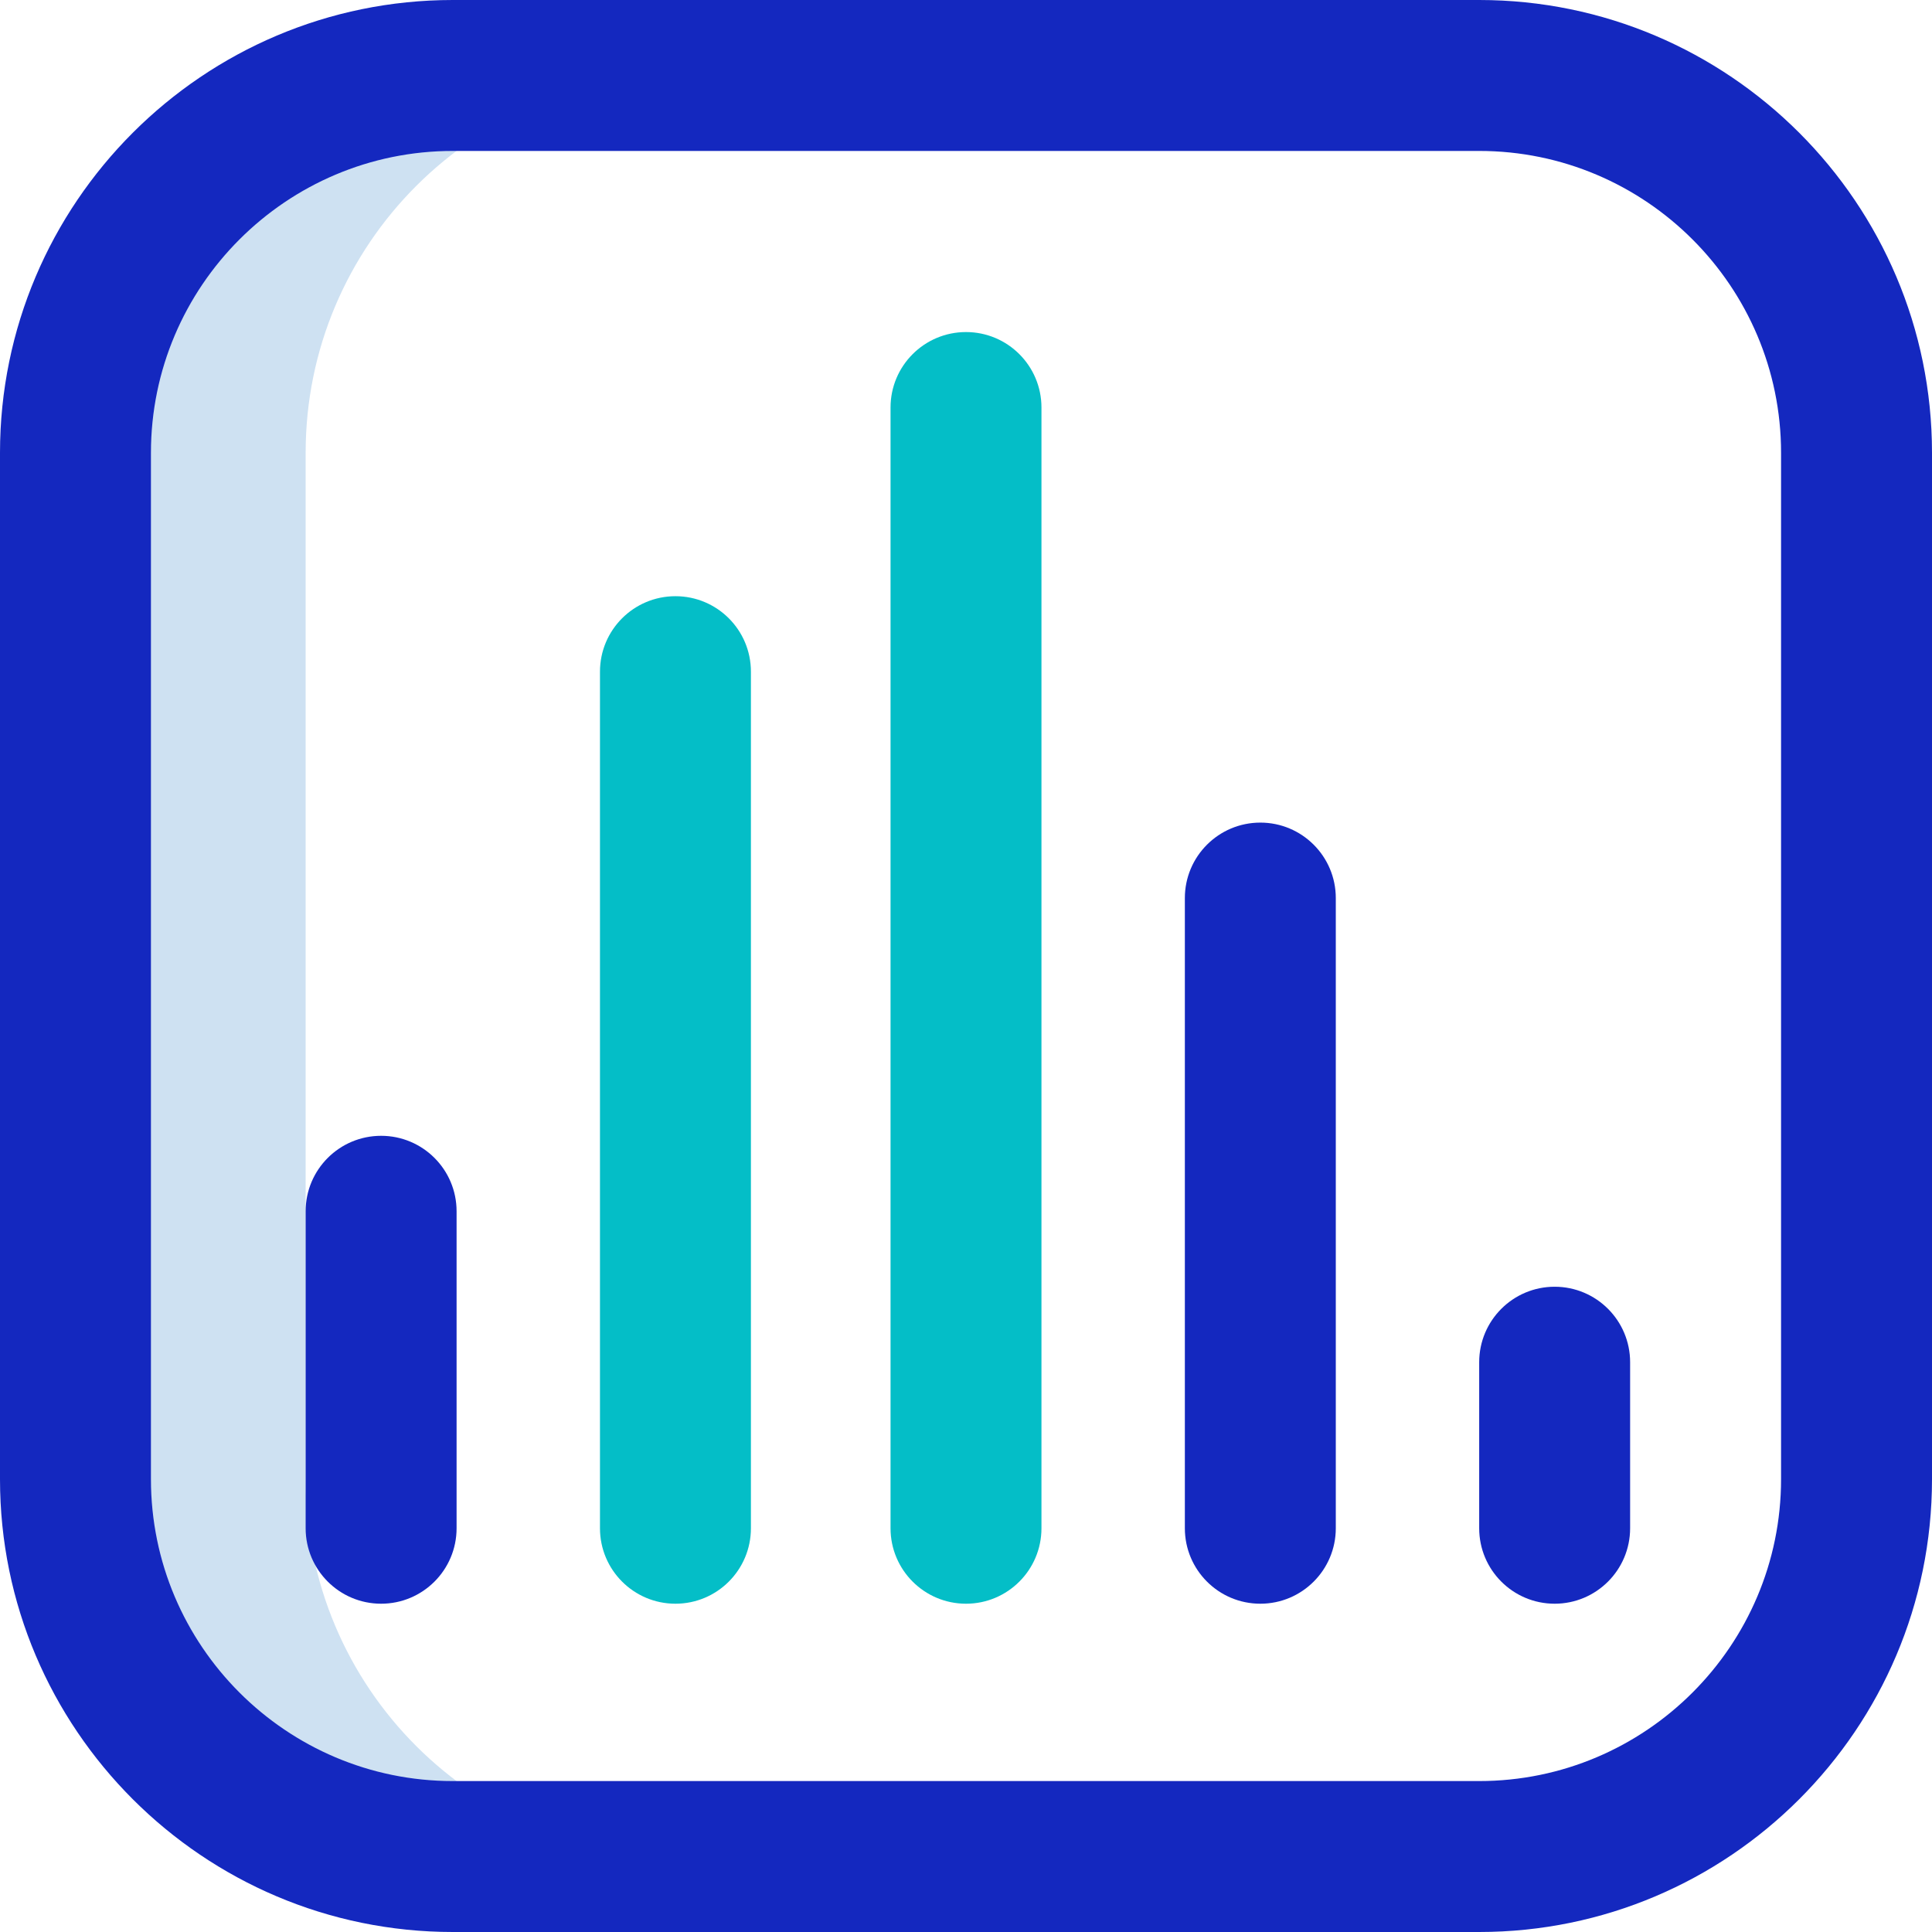 <svg width="150" height="150" viewBox="0 0 150 150" fill="none" xmlns="http://www.w3.org/2000/svg">
<g clip-path="url(#clip0_257_2744)">
<path d="M23.73 114.844V35.156C23.73 18.976 36.847 5.859 53.027 5.859H35.156C18.976 5.859 5.859 18.976 5.859 35.156V114.844C5.859 131.024 18.976 144.141 35.156 144.141H53.027C36.847 144.141 23.73 131.024 23.73 114.844Z" fill="#CEE1F2"/>
<path d="M114.844 150H35.156C15.771 150 0 134.229 0 114.844V35.156C0 15.771 15.771 0 35.156 0H114.844C134.229 0 150 15.771 150 35.156V114.844C150 134.229 134.229 150 114.844 150ZM35.156 11.719C22.233 11.719 11.719 22.233 11.719 35.156V114.844C11.719 127.767 22.233 138.281 35.156 138.281H114.844C127.767 138.281 138.281 127.767 138.281 114.844V35.156C138.281 22.233 127.767 11.719 114.844 11.719H35.156ZM35.449 118.652V94.043C35.449 90.807 32.826 88.184 29.59 88.184C26.354 88.184 23.73 90.807 23.73 94.043V118.652C23.73 121.888 26.354 124.512 29.59 124.512C32.826 124.512 35.449 121.888 35.449 118.652ZM103.711 118.652V69.727C103.711 66.49 101.088 63.867 97.852 63.867C94.615 63.867 91.992 66.49 91.992 69.727V118.652C91.992 121.888 94.615 124.512 97.852 124.512C101.088 124.512 103.711 121.888 103.711 118.652ZM126.562 118.652V105.762C126.562 102.526 123.939 99.902 120.703 99.902C117.467 99.902 114.844 102.526 114.844 105.762V118.652C114.844 121.888 117.467 124.512 120.703 124.512C123.939 124.512 126.562 121.888 126.562 118.652Z" fill="#1428BF"/>
<path d="M75 124.512C71.764 124.512 69.141 121.888 69.141 118.652V31.641C69.141 28.404 71.764 25.781 75 25.781C78.236 25.781 80.859 28.404 80.859 31.641V118.652C80.859 121.888 78.236 124.512 75 124.512ZM58.301 118.652V52.148C58.301 48.912 55.678 46.289 52.441 46.289C49.205 46.289 46.582 48.912 46.582 52.148V118.652C46.582 121.888 49.205 124.512 52.441 124.512C55.678 124.512 58.301 121.888 58.301 118.652Z" fill="#04BEC7"/>
</g>
<defs>
<clipPath id="clip0_257_2744">
<rect width="150" height="150" fill="white"/>
</clipPath>
</defs>
</svg>
